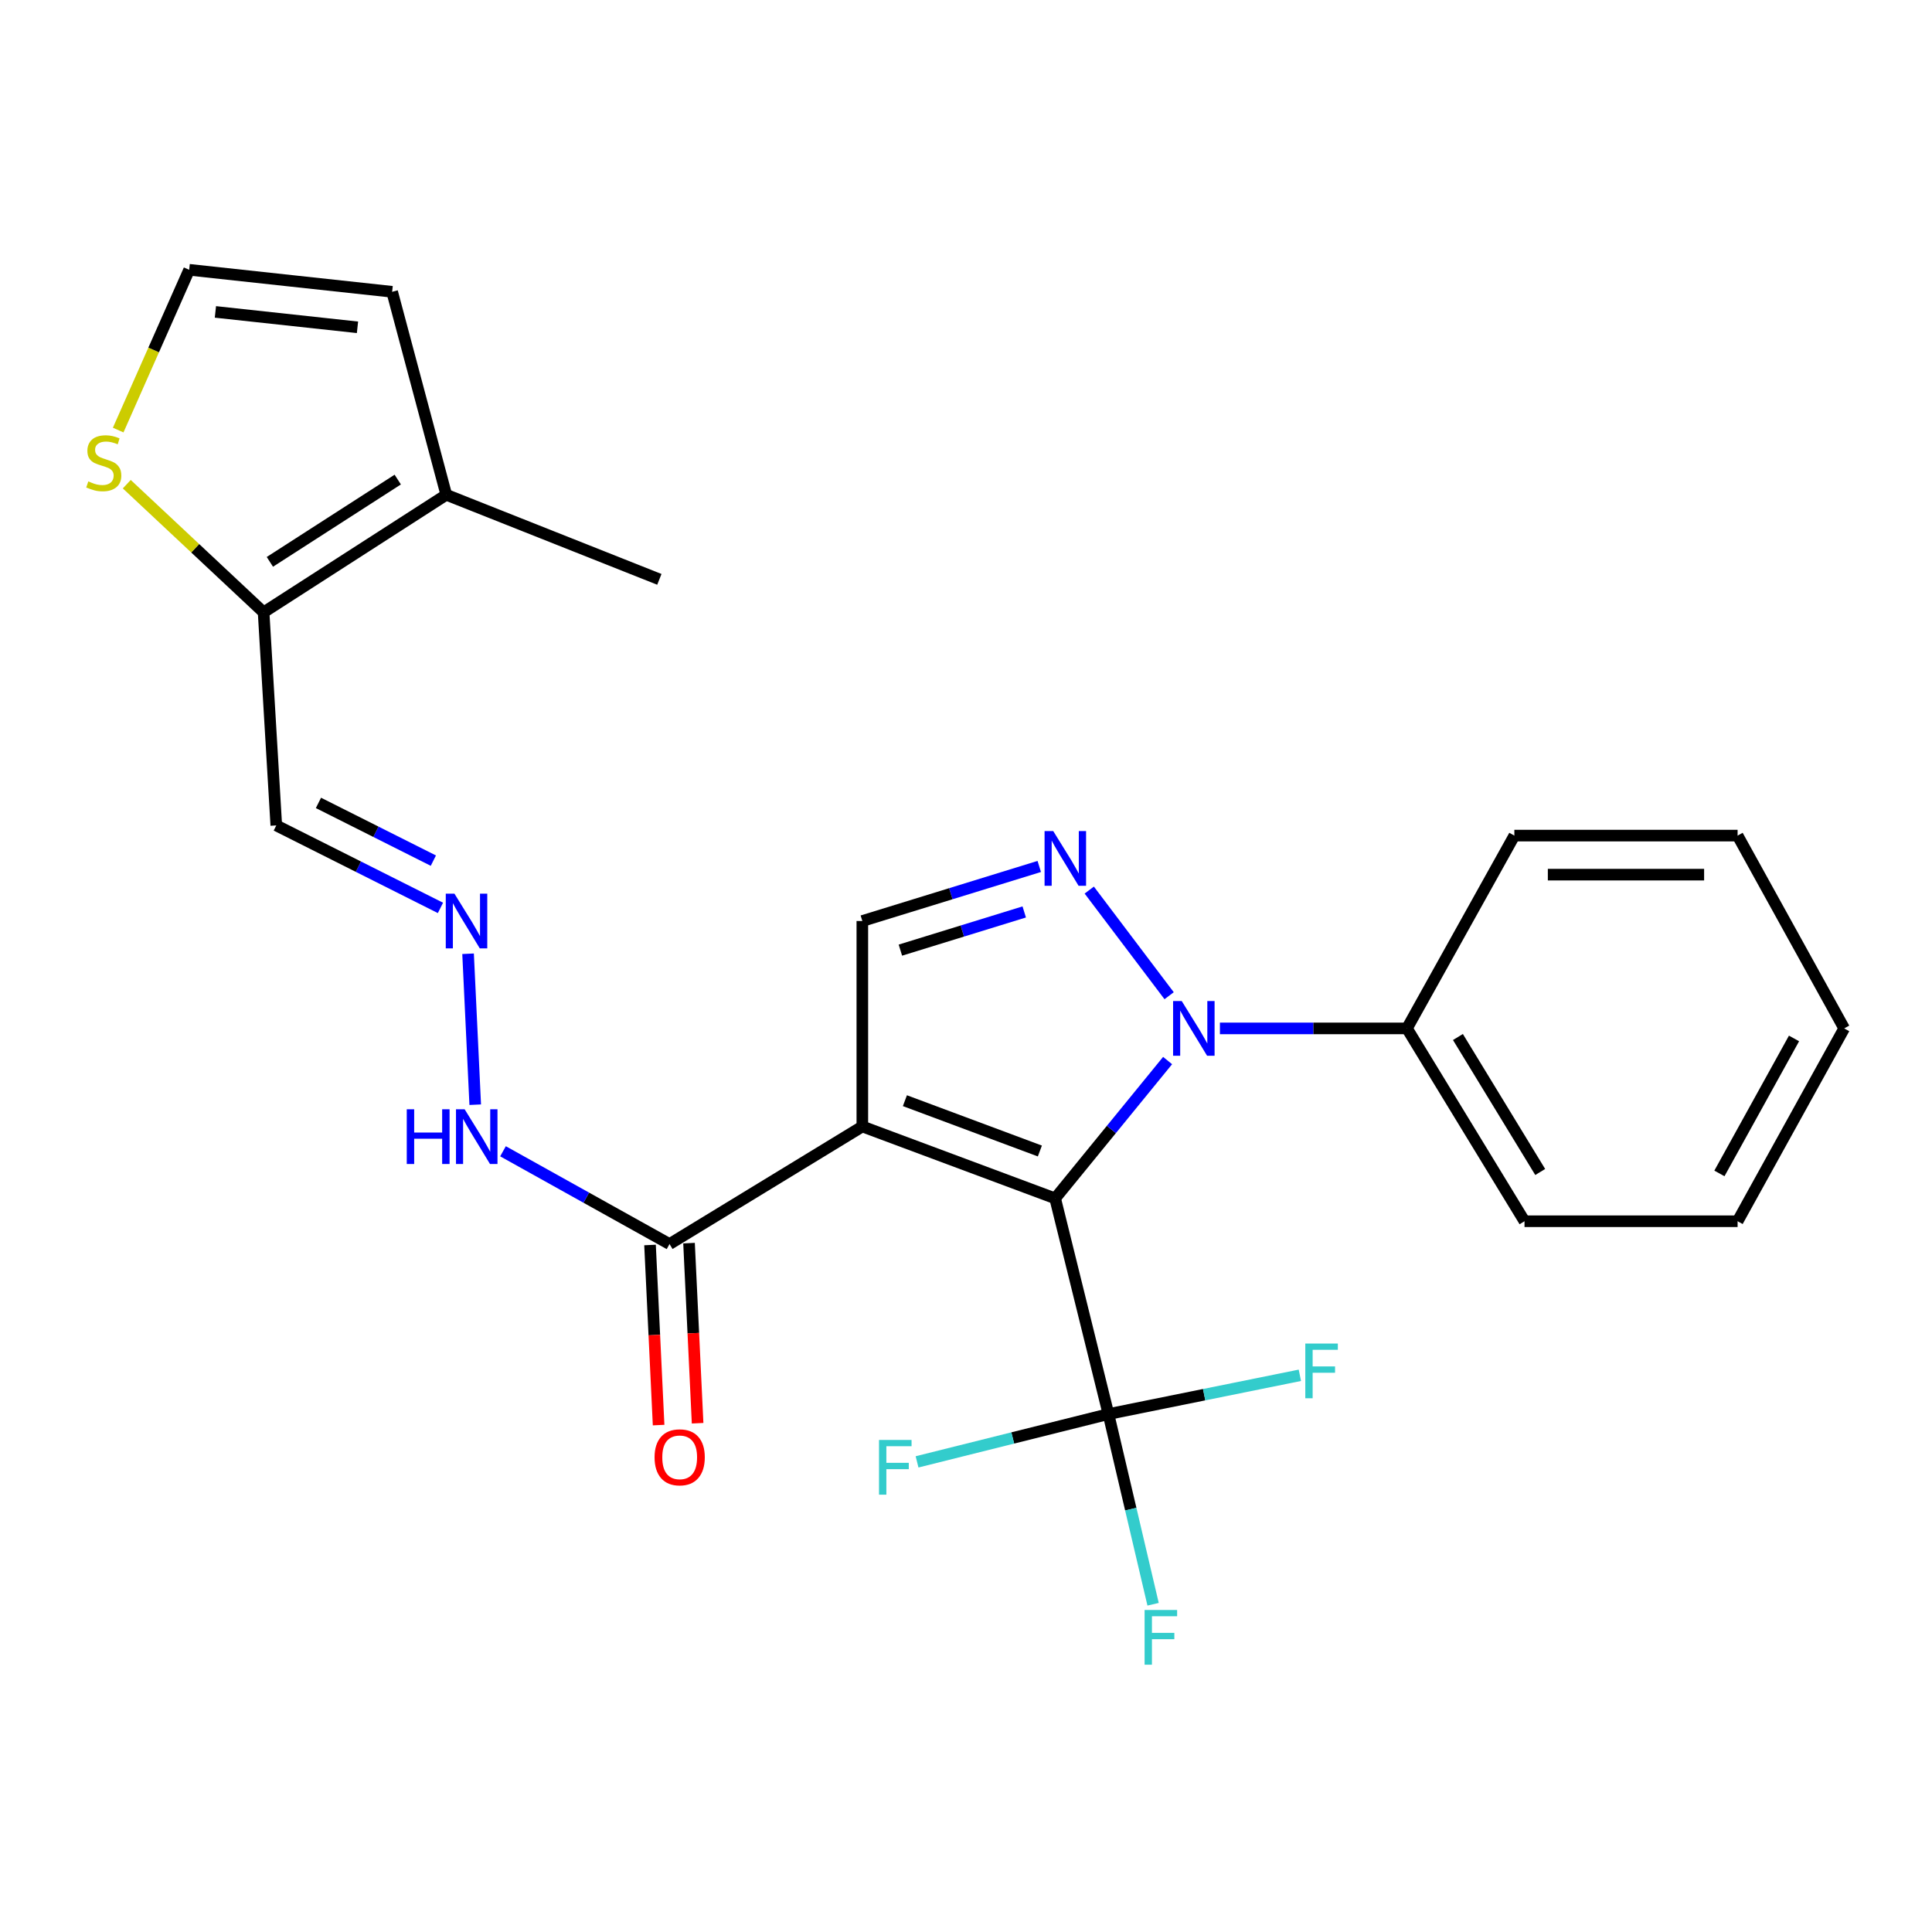 <?xml version='1.0' encoding='iso-8859-1'?>
<svg version='1.1' baseProfile='full'
              xmlns='http://www.w3.org/2000/svg'
                      xmlns:rdkit='http://www.rdkit.org/xml'
                      xmlns:xlink='http://www.w3.org/1999/xlink'
                  xml:space='preserve'
width='1000px' height='1000px' viewBox='0 0 1000 1000'>
<!-- END OF HEADER -->
<rect style='opacity:1.0;fill:#FFFFFF;stroke:none' width='1000' height='1000' x='0' y='0'> </rect>
<path class='bond-0' d='M 546.144,620.277 L 446.345,583.066' style='fill:none;fill-rule:evenodd;stroke:#000000;stroke-width:6px;stroke-linecap:butt;stroke-linejoin:miter;stroke-opacity:1' />
<path class='bond-0' d='M 538.235,595.758 L 468.376,569.71' style='fill:none;fill-rule:evenodd;stroke:#000000;stroke-width:6px;stroke-linecap:butt;stroke-linejoin:miter;stroke-opacity:1' />
<path class='bond-1' d='M 546.144,620.277 L 575.246,584.611' style='fill:none;fill-rule:evenodd;stroke:#000000;stroke-width:6px;stroke-linecap:butt;stroke-linejoin:miter;stroke-opacity:1' />
<path class='bond-1' d='M 575.246,584.611 L 604.349,548.944' style='fill:none;fill-rule:evenodd;stroke:#0000FF;stroke-width:6px;stroke-linecap:butt;stroke-linejoin:miter;stroke-opacity:1' />
<path class='bond-3' d='M 546.144,620.277 L 573.732,731.911' style='fill:none;fill-rule:evenodd;stroke:#000000;stroke-width:6px;stroke-linecap:butt;stroke-linejoin:miter;stroke-opacity:1' />
<path class='bond-4' d='M 446.345,583.066 L 446.345,476.71' style='fill:none;fill-rule:evenodd;stroke:#000000;stroke-width:6px;stroke-linecap:butt;stroke-linejoin:miter;stroke-opacity:1' />
<path class='bond-5' d='M 446.345,583.066 L 346.547,643.924' style='fill:none;fill-rule:evenodd;stroke:#000000;stroke-width:6px;stroke-linecap:butt;stroke-linejoin:miter;stroke-opacity:1' />
<path class='bond-2' d='M 605.138,515.385 L 563.799,460.703' style='fill:none;fill-rule:evenodd;stroke:#0000FF;stroke-width:6px;stroke-linecap:butt;stroke-linejoin:miter;stroke-opacity:1' />
<path class='bond-12' d='M 631.425,532.302 L 679.83,532.302' style='fill:none;fill-rule:evenodd;stroke:#0000FF;stroke-width:6px;stroke-linecap:butt;stroke-linejoin:miter;stroke-opacity:1' />
<path class='bond-12' d='M 679.83,532.302 L 728.236,532.302' style='fill:none;fill-rule:evenodd;stroke:#000000;stroke-width:6px;stroke-linecap:butt;stroke-linejoin:miter;stroke-opacity:1' />
<path class='bond-25' d='M 537.921,448.475 L 492.133,462.593' style='fill:none;fill-rule:evenodd;stroke:#0000FF;stroke-width:6px;stroke-linecap:butt;stroke-linejoin:miter;stroke-opacity:1' />
<path class='bond-25' d='M 492.133,462.593 L 446.345,476.71' style='fill:none;fill-rule:evenodd;stroke:#000000;stroke-width:6px;stroke-linecap:butt;stroke-linejoin:miter;stroke-opacity:1' />
<path class='bond-25' d='M 530.14,472.024 L 498.088,481.907' style='fill:none;fill-rule:evenodd;stroke:#0000FF;stroke-width:6px;stroke-linecap:butt;stroke-linejoin:miter;stroke-opacity:1' />
<path class='bond-25' d='M 498.088,481.907 L 466.037,491.789' style='fill:none;fill-rule:evenodd;stroke:#000000;stroke-width:6px;stroke-linecap:butt;stroke-linejoin:miter;stroke-opacity:1' />
<path class='bond-16' d='M 573.732,731.911 L 524.198,744.287' style='fill:none;fill-rule:evenodd;stroke:#000000;stroke-width:6px;stroke-linecap:butt;stroke-linejoin:miter;stroke-opacity:1' />
<path class='bond-16' d='M 524.198,744.287 L 474.664,756.663' style='fill:none;fill-rule:evenodd;stroke:#33CCCC;stroke-width:6px;stroke-linecap:butt;stroke-linejoin:miter;stroke-opacity:1' />
<path class='bond-17' d='M 573.732,731.911 L 585.286,781.134' style='fill:none;fill-rule:evenodd;stroke:#000000;stroke-width:6px;stroke-linecap:butt;stroke-linejoin:miter;stroke-opacity:1' />
<path class='bond-17' d='M 585.286,781.134 L 596.84,830.357' style='fill:none;fill-rule:evenodd;stroke:#33CCCC;stroke-width:6px;stroke-linecap:butt;stroke-linejoin:miter;stroke-opacity:1' />
<path class='bond-18' d='M 573.732,731.911 L 623.27,721.881' style='fill:none;fill-rule:evenodd;stroke:#000000;stroke-width:6px;stroke-linecap:butt;stroke-linejoin:miter;stroke-opacity:1' />
<path class='bond-18' d='M 623.27,721.881 L 672.807,711.852' style='fill:none;fill-rule:evenodd;stroke:#33CCCC;stroke-width:6px;stroke-linecap:butt;stroke-linejoin:miter;stroke-opacity:1' />
<path class='bond-14' d='M 346.547,643.924 L 303.451,619.911' style='fill:none;fill-rule:evenodd;stroke:#000000;stroke-width:6px;stroke-linecap:butt;stroke-linejoin:miter;stroke-opacity:1' />
<path class='bond-14' d='M 303.451,619.911 L 260.355,595.897' style='fill:none;fill-rule:evenodd;stroke:#0000FF;stroke-width:6px;stroke-linecap:butt;stroke-linejoin:miter;stroke-opacity:1' />
<path class='bond-15' d='M 336.453,644.405 L 338.673,691.014' style='fill:none;fill-rule:evenodd;stroke:#000000;stroke-width:6px;stroke-linecap:butt;stroke-linejoin:miter;stroke-opacity:1' />
<path class='bond-15' d='M 338.673,691.014 L 340.894,737.622' style='fill:none;fill-rule:evenodd;stroke:#FF0000;stroke-width:6px;stroke-linecap:butt;stroke-linejoin:miter;stroke-opacity:1' />
<path class='bond-15' d='M 356.641,643.444 L 358.861,690.052' style='fill:none;fill-rule:evenodd;stroke:#000000;stroke-width:6px;stroke-linecap:butt;stroke-linejoin:miter;stroke-opacity:1' />
<path class='bond-15' d='M 358.861,690.052 L 361.082,736.66' style='fill:none;fill-rule:evenodd;stroke:#FF0000;stroke-width:6px;stroke-linecap:butt;stroke-linejoin:miter;stroke-opacity:1' />
<path class='bond-6' d='M 136.44,316.94 L 143.008,427.238' style='fill:none;fill-rule:evenodd;stroke:#000000;stroke-width:6px;stroke-linecap:butt;stroke-linejoin:miter;stroke-opacity:1' />
<path class='bond-7' d='M 136.44,316.94 L 230.995,256.093' style='fill:none;fill-rule:evenodd;stroke:#000000;stroke-width:6px;stroke-linecap:butt;stroke-linejoin:miter;stroke-opacity:1' />
<path class='bond-7' d='M 139.686,290.817 L 205.874,248.224' style='fill:none;fill-rule:evenodd;stroke:#000000;stroke-width:6px;stroke-linecap:butt;stroke-linejoin:miter;stroke-opacity:1' />
<path class='bond-8' d='M 136.44,316.94 L 101.031,283.776' style='fill:none;fill-rule:evenodd;stroke:#000000;stroke-width:6px;stroke-linecap:butt;stroke-linejoin:miter;stroke-opacity:1' />
<path class='bond-8' d='M 101.031,283.776 L 65.622,250.612' style='fill:none;fill-rule:evenodd;stroke:#CCCC00;stroke-width:6px;stroke-linecap:butt;stroke-linejoin:miter;stroke-opacity:1' />
<path class='bond-13' d='M 230.995,256.093 L 202.968,151.029' style='fill:none;fill-rule:evenodd;stroke:#000000;stroke-width:6px;stroke-linecap:butt;stroke-linejoin:miter;stroke-opacity:1' />
<path class='bond-19' d='M 230.995,256.093 L 341.281,299.873' style='fill:none;fill-rule:evenodd;stroke:#000000;stroke-width:6px;stroke-linecap:butt;stroke-linejoin:miter;stroke-opacity:1' />
<path class='bond-11' d='M 61.171,222.604 L 79.543,181.123' style='fill:none;fill-rule:evenodd;stroke:#CCCC00;stroke-width:6px;stroke-linecap:butt;stroke-linejoin:miter;stroke-opacity:1' />
<path class='bond-11' d='M 79.543,181.123 L 97.915,139.643' style='fill:none;fill-rule:evenodd;stroke:#000000;stroke-width:6px;stroke-linecap:butt;stroke-linejoin:miter;stroke-opacity:1' />
<path class='bond-9' d='M 242.274,493.664 L 245.976,571.792' style='fill:none;fill-rule:evenodd;stroke:#0000FF;stroke-width:6px;stroke-linecap:butt;stroke-linejoin:miter;stroke-opacity:1' />
<path class='bond-10' d='M 227.976,469.93 L 185.492,448.584' style='fill:none;fill-rule:evenodd;stroke:#0000FF;stroke-width:6px;stroke-linecap:butt;stroke-linejoin:miter;stroke-opacity:1' />
<path class='bond-10' d='M 185.492,448.584 L 143.008,427.238' style='fill:none;fill-rule:evenodd;stroke:#000000;stroke-width:6px;stroke-linecap:butt;stroke-linejoin:miter;stroke-opacity:1' />
<path class='bond-10' d='M 224.305,445.466 L 194.566,430.524' style='fill:none;fill-rule:evenodd;stroke:#0000FF;stroke-width:6px;stroke-linecap:butt;stroke-linejoin:miter;stroke-opacity:1' />
<path class='bond-10' d='M 194.566,430.524 L 164.828,415.582' style='fill:none;fill-rule:evenodd;stroke:#000000;stroke-width:6px;stroke-linecap:butt;stroke-linejoin:miter;stroke-opacity:1' />
<path class='bond-27' d='M 97.915,139.643 L 202.968,151.029' style='fill:none;fill-rule:evenodd;stroke:#000000;stroke-width:6px;stroke-linecap:butt;stroke-linejoin:miter;stroke-opacity:1' />
<path class='bond-27' d='M 111.495,161.444 L 185.033,169.414' style='fill:none;fill-rule:evenodd;stroke:#000000;stroke-width:6px;stroke-linecap:butt;stroke-linejoin:miter;stroke-opacity:1' />
<path class='bond-20' d='M 728.236,532.302 L 789.083,632.112' style='fill:none;fill-rule:evenodd;stroke:#000000;stroke-width:6px;stroke-linecap:butt;stroke-linejoin:miter;stroke-opacity:1' />
<path class='bond-20' d='M 754.62,536.753 L 797.213,606.62' style='fill:none;fill-rule:evenodd;stroke:#000000;stroke-width:6px;stroke-linecap:butt;stroke-linejoin:miter;stroke-opacity:1' />
<path class='bond-21' d='M 728.236,532.302 L 783.828,432.504' style='fill:none;fill-rule:evenodd;stroke:#000000;stroke-width:6px;stroke-linecap:butt;stroke-linejoin:miter;stroke-opacity:1' />
<path class='bond-23' d='M 789.083,632.112 L 899.38,632.112' style='fill:none;fill-rule:evenodd;stroke:#000000;stroke-width:6px;stroke-linecap:butt;stroke-linejoin:miter;stroke-opacity:1' />
<path class='bond-22' d='M 783.828,432.504 L 899.38,432.504' style='fill:none;fill-rule:evenodd;stroke:#000000;stroke-width:6px;stroke-linecap:butt;stroke-linejoin:miter;stroke-opacity:1' />
<path class='bond-22' d='M 801.161,452.715 L 882.047,452.715' style='fill:none;fill-rule:evenodd;stroke:#000000;stroke-width:6px;stroke-linecap:butt;stroke-linejoin:miter;stroke-opacity:1' />
<path class='bond-24' d='M 899.38,432.504 L 954.545,532.302' style='fill:none;fill-rule:evenodd;stroke:#000000;stroke-width:6px;stroke-linecap:butt;stroke-linejoin:miter;stroke-opacity:1' />
<path class='bond-26' d='M 899.38,632.112 L 954.545,532.302' style='fill:none;fill-rule:evenodd;stroke:#000000;stroke-width:6px;stroke-linecap:butt;stroke-linejoin:miter;stroke-opacity:1' />
<path class='bond-26' d='M 889.966,607.364 L 928.581,537.497' style='fill:none;fill-rule:evenodd;stroke:#000000;stroke-width:6px;stroke-linecap:butt;stroke-linejoin:miter;stroke-opacity:1' />
<path  class='atom-2' d='M 611.667 518.142
L 620.947 533.142
Q 621.867 534.622, 623.347 537.302
Q 624.827 539.982, 624.907 540.142
L 624.907 518.142
L 628.667 518.142
L 628.667 546.462
L 624.787 546.462
L 614.827 530.062
Q 613.667 528.142, 612.427 525.942
Q 611.227 523.742, 610.867 523.062
L 610.867 546.462
L 607.187 546.462
L 607.187 518.142
L 611.667 518.142
' fill='#0000FF'/>
<path  class='atom-3' d='M 545.15 430.156
L 554.43 445.156
Q 555.35 446.636, 556.83 449.316
Q 558.31 451.996, 558.39 452.156
L 558.39 430.156
L 562.15 430.156
L 562.15 458.476
L 558.27 458.476
L 548.31 442.076
Q 547.15 440.156, 545.91 437.956
Q 544.71 435.756, 544.35 435.076
L 544.35 458.476
L 540.67 458.476
L 540.67 430.156
L 545.15 430.156
' fill='#0000FF'/>
<path  class='atom-9' d='M 45.708 249.173
Q 46.028 249.293, 47.348 249.853
Q 48.668 250.413, 50.108 250.773
Q 51.588 251.093, 53.028 251.093
Q 55.708 251.093, 57.268 249.813
Q 58.828 248.493, 58.828 246.213
Q 58.828 244.653, 58.028 243.693
Q 57.268 242.733, 56.068 242.213
Q 54.868 241.693, 52.868 241.093
Q 50.348 240.333, 48.828 239.613
Q 47.348 238.893, 46.268 237.373
Q 45.228 235.853, 45.228 233.293
Q 45.228 229.733, 47.628 227.533
Q 50.068 225.333, 54.868 225.333
Q 58.148 225.333, 61.868 226.893
L 60.948 229.973
Q 57.548 228.573, 54.988 228.573
Q 52.228 228.573, 50.708 229.733
Q 49.188 230.853, 49.228 232.813
Q 49.228 234.333, 49.988 235.253
Q 50.788 236.173, 51.908 236.693
Q 53.068 237.213, 54.988 237.813
Q 57.548 238.613, 59.068 239.413
Q 60.588 240.213, 61.668 241.853
Q 62.788 243.453, 62.788 246.213
Q 62.788 250.133, 60.148 252.253
Q 57.548 254.333, 53.188 254.333
Q 50.668 254.333, 48.748 253.773
Q 46.868 253.253, 44.628 252.333
L 45.708 249.173
' fill='#CCCC00'/>
<path  class='atom-10' d='M 235.211 462.55
L 244.491 477.55
Q 245.411 479.03, 246.891 481.71
Q 248.371 484.39, 248.451 484.55
L 248.451 462.55
L 252.211 462.55
L 252.211 490.87
L 248.331 490.87
L 238.371 474.47
Q 237.211 472.55, 235.971 470.35
Q 234.771 468.15, 234.411 467.47
L 234.411 490.87
L 230.731 490.87
L 230.731 462.55
L 235.211 462.55
' fill='#0000FF'/>
<path  class='atom-15' d='M 210.539 574.161
L 214.379 574.161
L 214.379 586.201
L 228.859 586.201
L 228.859 574.161
L 232.699 574.161
L 232.699 602.481
L 228.859 602.481
L 228.859 589.401
L 214.379 589.401
L 214.379 602.481
L 210.539 602.481
L 210.539 574.161
' fill='#0000FF'/>
<path  class='atom-15' d='M 240.499 574.161
L 249.779 589.161
Q 250.699 590.641, 252.179 593.321
Q 253.659 596.001, 253.739 596.161
L 253.739 574.161
L 257.499 574.161
L 257.499 602.481
L 253.619 602.481
L 243.659 586.081
Q 242.499 584.161, 241.259 581.961
Q 240.059 579.761, 239.699 579.081
L 239.699 602.481
L 236.019 602.481
L 236.019 574.161
L 240.499 574.161
' fill='#0000FF'/>
<path  class='atom-16' d='M 338.802 754.302
Q 338.802 747.502, 342.162 743.702
Q 345.522 739.902, 351.802 739.902
Q 358.082 739.902, 361.442 743.702
Q 364.802 747.502, 364.802 754.302
Q 364.802 761.182, 361.402 765.102
Q 358.002 768.982, 351.802 768.982
Q 345.562 768.982, 342.162 765.102
Q 338.802 761.222, 338.802 754.302
M 351.802 765.782
Q 356.122 765.782, 358.442 762.902
Q 360.802 759.982, 360.802 754.302
Q 360.802 748.742, 358.442 745.942
Q 356.122 743.102, 351.802 743.102
Q 347.482 743.102, 345.122 745.902
Q 342.802 748.702, 342.802 754.302
Q 342.802 760.022, 345.122 762.902
Q 347.482 765.782, 351.802 765.782
' fill='#FF0000'/>
<path  class='atom-17' d='M 454.981 745.317
L 471.821 745.317
L 471.821 748.557
L 458.781 748.557
L 458.781 757.157
L 470.381 757.157
L 470.381 760.437
L 458.781 760.437
L 458.781 773.637
L 454.981 773.637
L 454.981 745.317
' fill='#33CCCC'/>
<path  class='atom-18' d='M 592.44 833.325
L 609.28 833.325
L 609.28 836.565
L 596.24 836.565
L 596.24 845.165
L 607.84 845.165
L 607.84 848.445
L 596.24 848.445
L 596.24 861.645
L 592.44 861.645
L 592.44 833.325
' fill='#33CCCC'/>
<path  class='atom-19' d='M 675.621 695.417
L 692.461 695.417
L 692.461 698.657
L 679.421 698.657
L 679.421 707.257
L 691.021 707.257
L 691.021 710.537
L 679.421 710.537
L 679.421 723.737
L 675.621 723.737
L 675.621 695.417
' fill='#33CCCC'/>
</svg>
